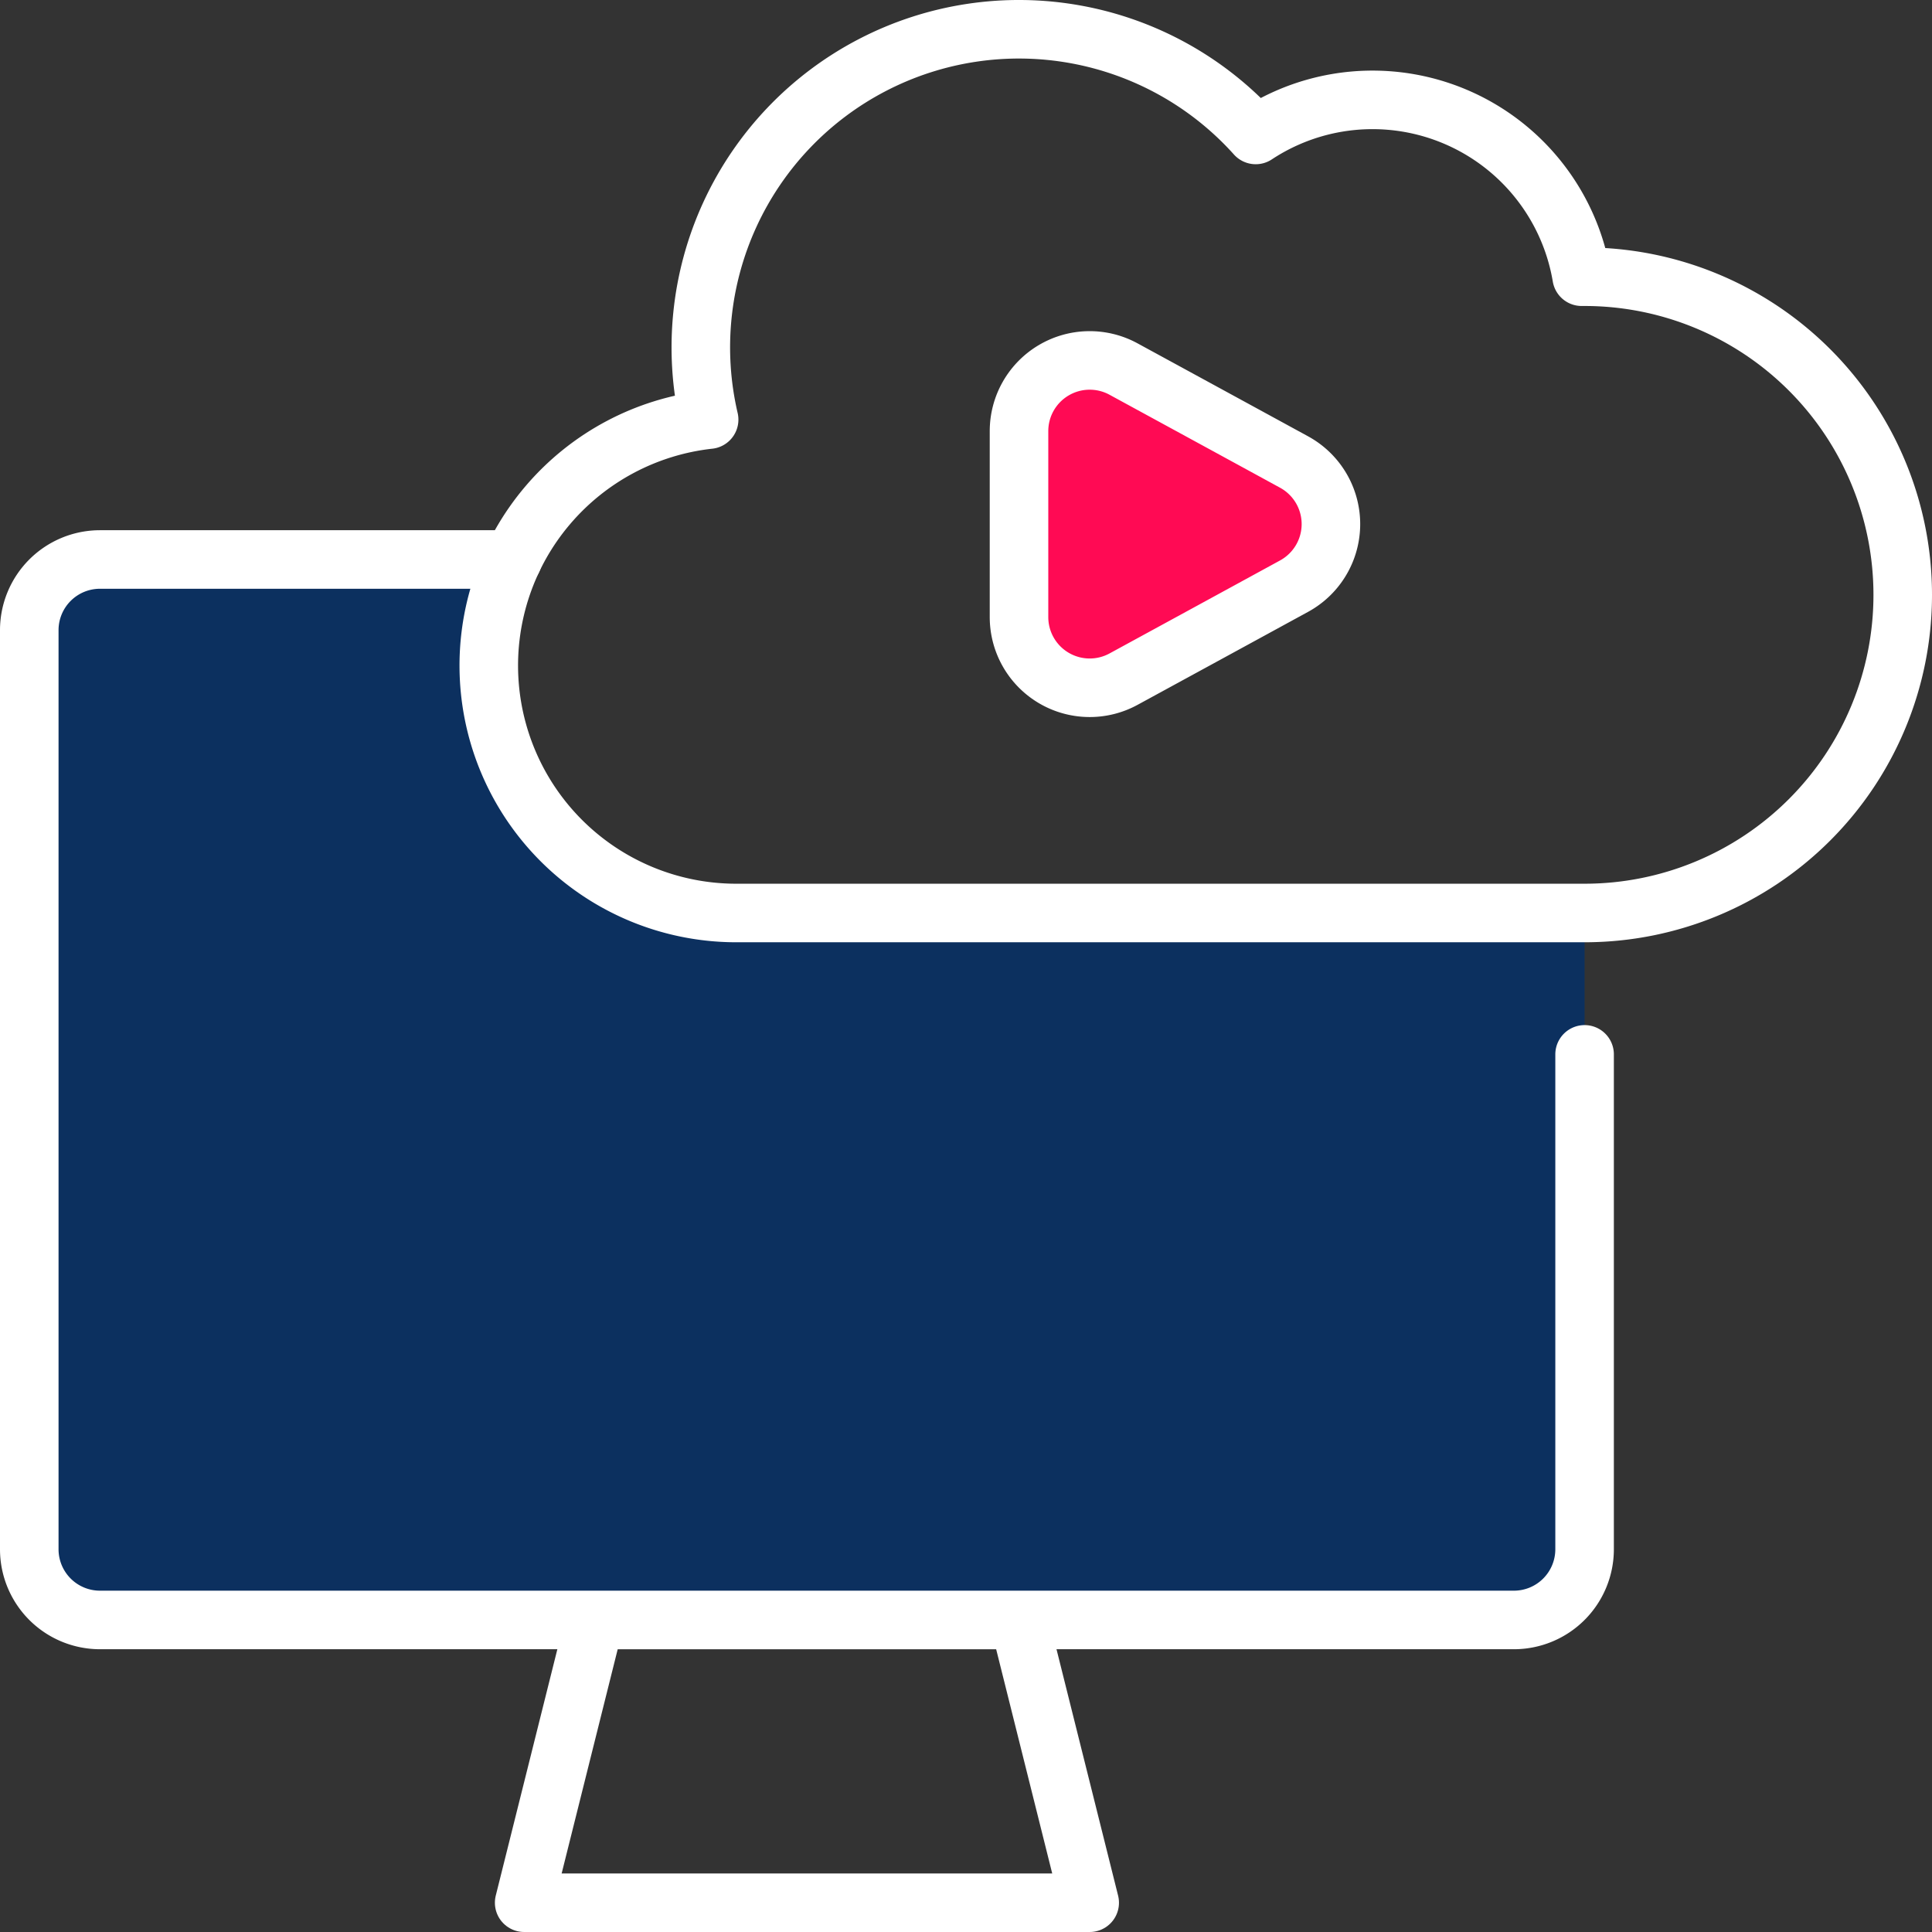 <svg xmlns="http://www.w3.org/2000/svg" width="66" height="66" fill="none" viewBox="0 0 66 66"><rect x="0" y="0" width="66" height="66" fill="#333333" stroke="none"/><path stroke="#fff" stroke-linecap="round" stroke-linejoin="round" stroke-width="2" d="M34.811 55.34h-14.49L17.906 65h19.32l-2.415-9.66Z"/><path fill="#0c305f8f" fill-rule="evenodd" d="M54.132 31.191v21.734a2.415 2.415 0 0 1-2.415 2.415H3.415A2.415 2.415 0 0 1 1 52.925V21.528a2.416 2.416 0 0 1 2.415-2.415h14.1a8.454 8.454 0 0 0 7.581 12.078h29.036Z" clip-rule="evenodd"/><path stroke="#fff" stroke-linecap="round" stroke-linejoin="round" stroke-width="2" d="M17.514 19.113H3.415A2.415 2.415 0 0 0 1 21.528v31.397a2.415 2.415 0 0 0 2.415 2.415h48.302a2.415 2.415 0 0 0 2.415-2.415V36.019"/><path stroke="#fff" stroke-linecap="round" stroke-linejoin="round" stroke-width="2" d="M54.032 9.453h.1a10.868 10.868 0 0 1 0 21.736H25.096a8.453 8.453 0 0 1-.871-16.855A10.867 10.867 0 0 1 42.897 4.61a7.245 7.245 0 0 1 11.135 4.842v0Z"/><path fill="#ff0a54" fill-rule="evenodd" d="M38.383 23.2a2.415 2.415 0 0 1-3.572-2.12v-6.352a2.415 2.415 0 0 1 3.572-2.12c1.799.98 3.983 2.17 5.824 3.175a2.415 2.415 0 0 1 0 4.241c-1.84 1.005-4.025 2.196-5.824 3.176Z" clip-rule="evenodd"/><path stroke="#fff" stroke-linecap="round" stroke-linejoin="round" stroke-width="2" d="M38.383 23.2a2.415 2.415 0 0 1-3.572-2.12v-6.352a2.415 2.415 0 0 1 3.572-2.12c1.799.98 3.983 2.17 5.824 3.175a2.415 2.415 0 0 1 0 4.241c-1.84 1.005-4.025 2.196-5.824 3.176Z"/></svg>
